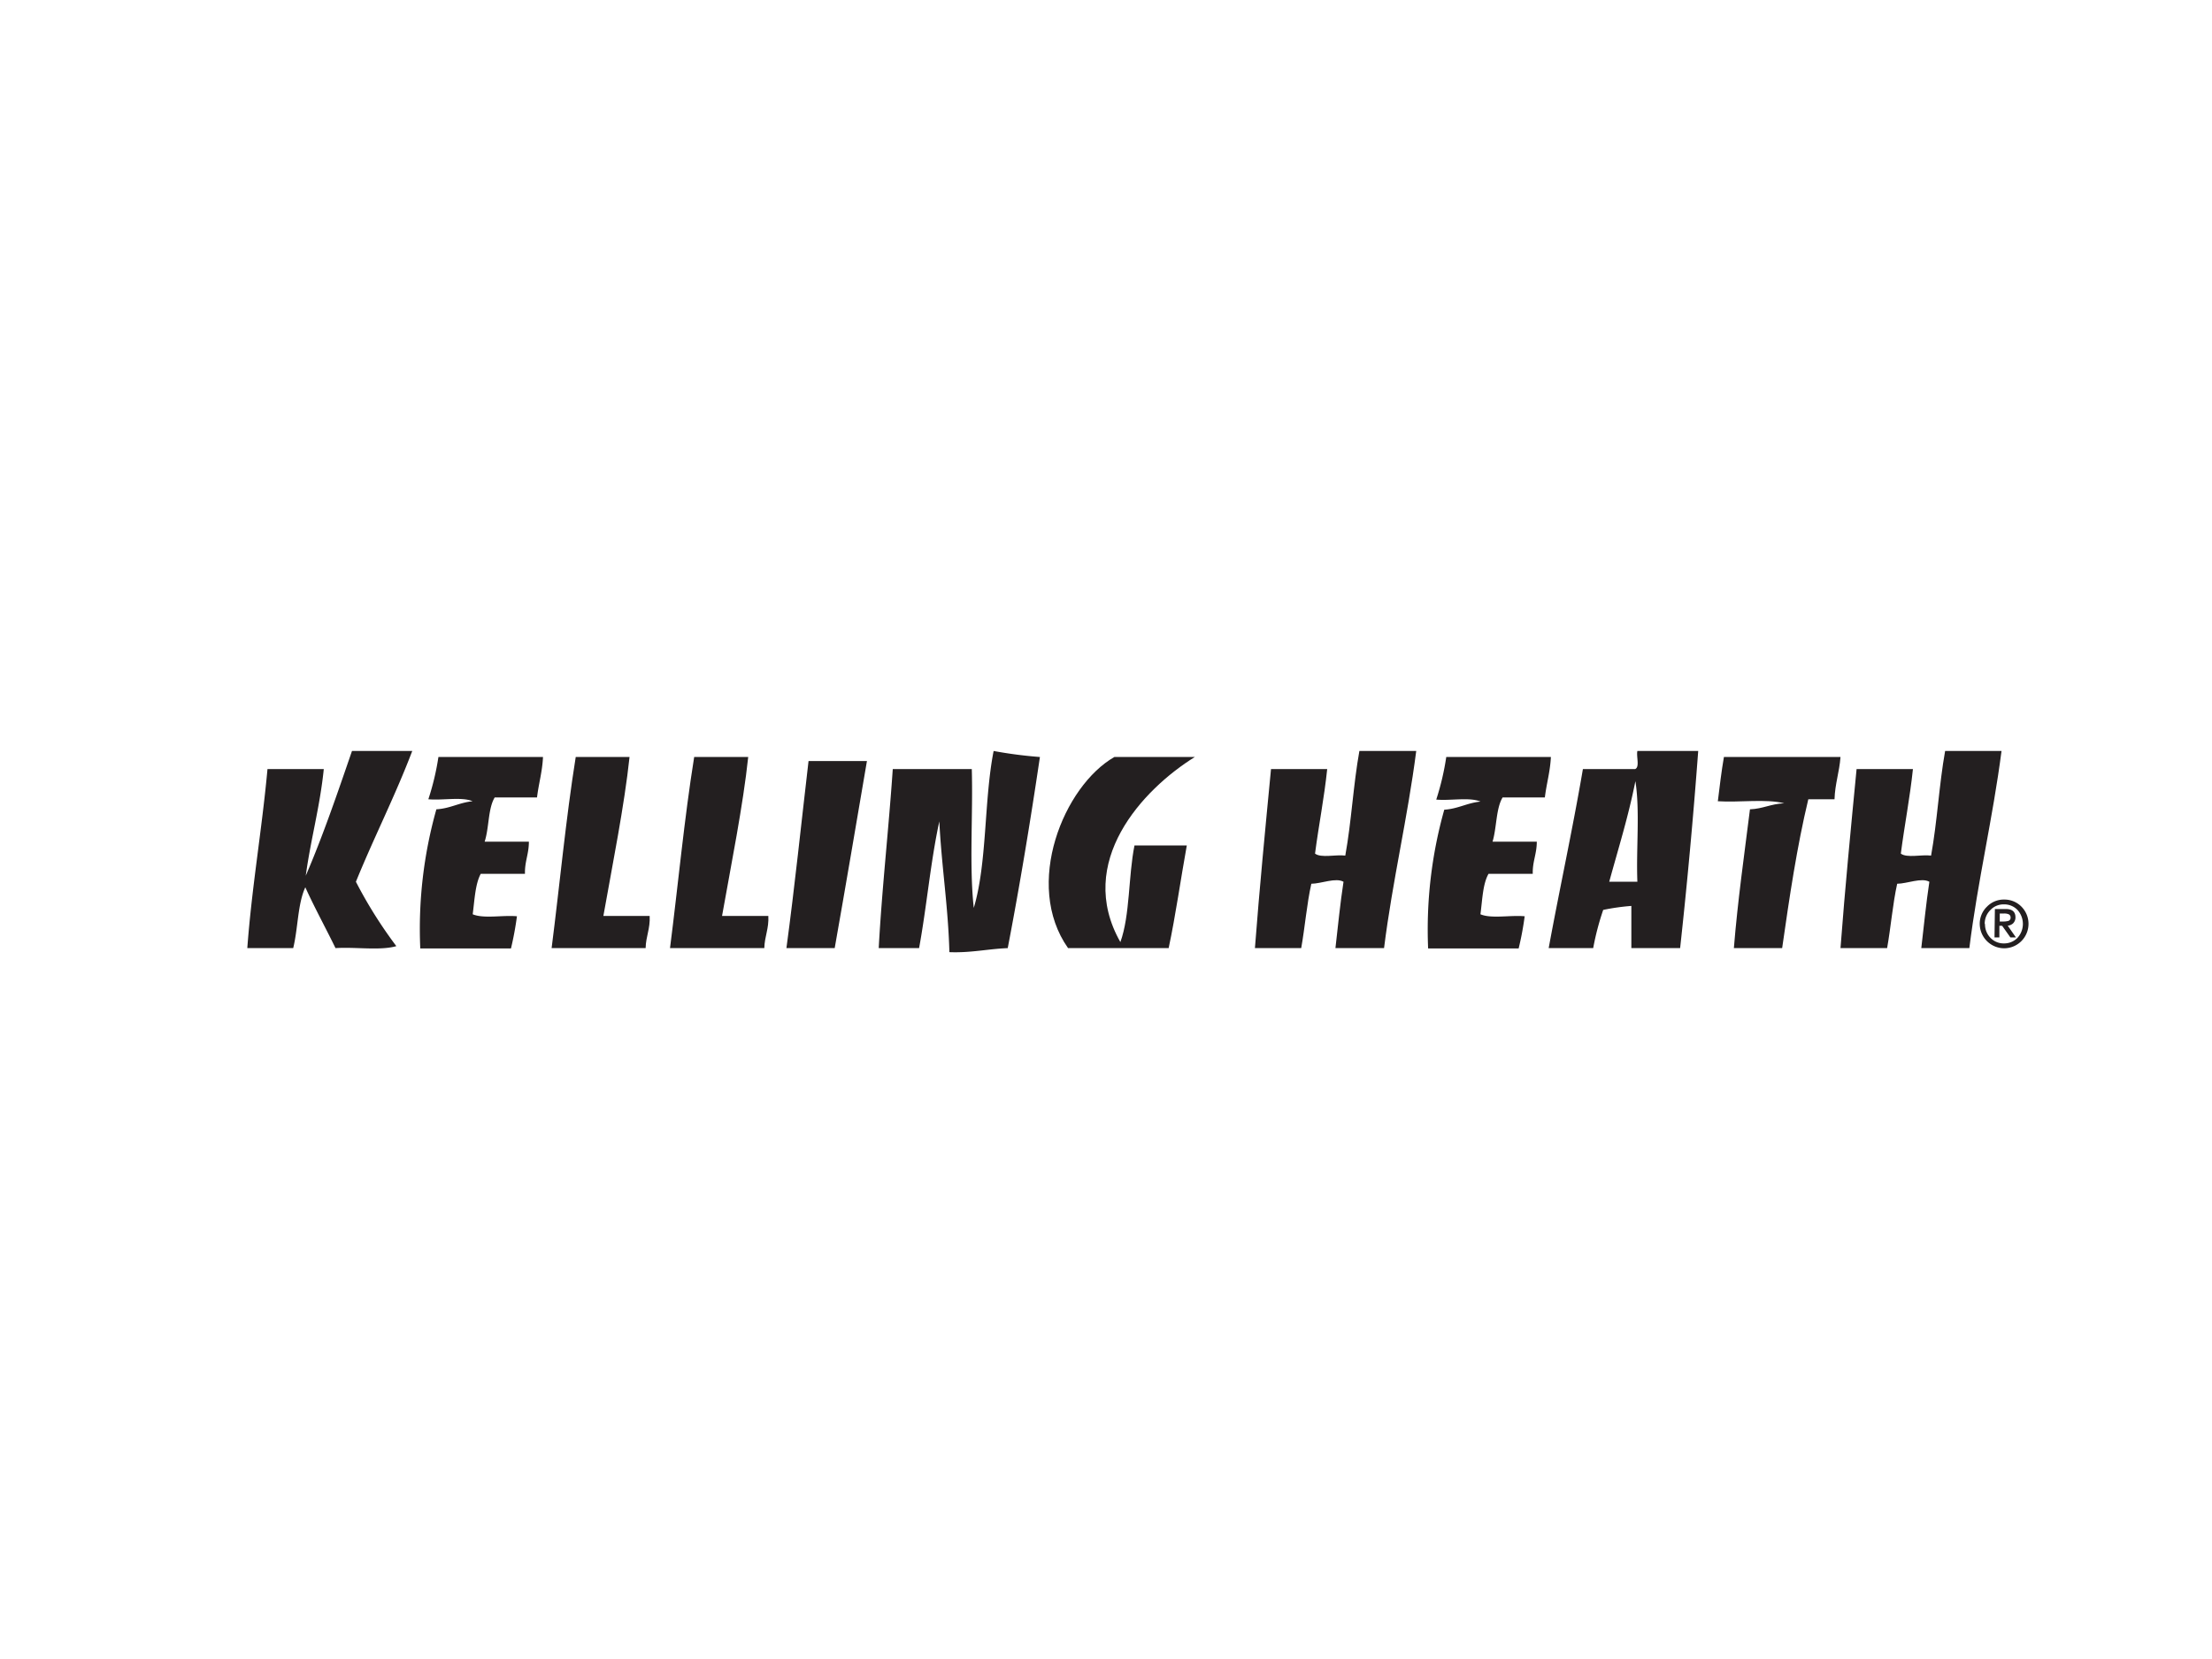 <?xml version="1.0" encoding="UTF-8"?> <svg xmlns="http://www.w3.org/2000/svg" viewBox="0 0 400 300"><rect x="0" y="0" width="400" height="300" fill="#808080" stroke="none"/><defs><style>.cls-1{fill:#fff;stroke:#231f20;stroke-miterlimit:10;}.cls-2{fill:#231f20;}</style></defs><title>srl-web-logos</title><g id="Layer_3" data-name="Layer 3"><rect class="cls-1" x="-84.02" y="-1086.64" width="2836.64" height="1982.82"></rect></g><g id="Layer_1" data-name="Layer 1"><path class="cls-2" d="M74.55,135.8c-3.11,8.17-6.93,15.63-10.19,23.65a81.2,81.2,0,0,0,7.31,11.64c-2.91.85-7.4.12-11,.36-1.77-3.65-3.73-7.19-5.46-11-1.39,3-1.31,7.42-2.19,11H44.72c.83-11.18,2.64-21.36,3.65-32.38H58.55c-.69,6.82-2.36,12.67-3.26,19.29,3.1-7.19,5.72-14.89,8.36-22.56Z"></path><path class="cls-2" d="M179.68,135.8a78.52,78.52,0,0,0,8.37,1.09c-1.74,11.73-3.65,23.27-5.82,34.56-3.65.15-6.65.88-10.55.73-.22-8.26-1.42-15.56-1.82-23.65-1.59,7.31-2.28,15.42-3.66,22.92h-7.3c.6-11,1.8-21.48,2.54-32.38h14.29c.24,8.25-.48,17.47.36,25.11C178.53,156,177.92,144.71,179.68,135.8Z"></path><path class="cls-2" d="M79.28,136.89H98.19c-.12,2.66-.78,4.8-1.08,7.31H89.46c-1.22,2-1,5.49-1.82,8h8c0,2.24-.77,3.58-.71,5.82h-8c-1,1.86-1.11,4.71-1.45,7.31,2,.84,5.46.12,8,.36a57.31,57.31,0,0,1-1.08,5.82H76a79.51,79.51,0,0,1,2.91-25.16c2.51-.15,4.09-1.21,6.55-1.46-1.94-.84-5.45-.12-8-.36A46.66,46.66,0,0,0,79.28,136.89Z"></path><path class="cls-2" d="M113.84,136.89c-.93,8.78-3.09,19.49-4.73,28.74h8.37c.12,2.3-.68,3.66-.73,5.82h-17c1.47-11.5,2.57-23.38,4.36-34.56Z"></path><path class="cls-2" d="M135.3,136.89c-.93,8.78-3.09,19.49-4.73,28.74h8.37c.12,2.3-.67,3.66-.73,5.82H121.16c1.47-11.5,2.57-23.38,4.37-34.56Z"></path><path class="cls-2" d="M216.06,136.89c-9.44,5.86-21.67,19-13.46,33.47,1.76-4.87,1.43-11.9,2.55-17.47h9.46c-1.12,6.17-2,12.54-3.28,18.56H193.14c-8.11-11.5-.78-29.33,8.37-34.56Z"></path><path class="cls-2" d="M156.77,137.62c-1.93,11.29-3.84,22.59-5.83,33.83h-8.73c1.5-11.11,2.68-22.54,4-33.83Z"></path><path class="cls-2" d="M256.1,135.8c-1.58,12.25-4.28,23.37-5.82,35.65h-8.79c.46-4,.86-8.11,1.46-12-1.42-.8-4,.34-5.82.36-.82,3.65-1.15,7.83-1.83,11.64h-8.37c.84-11,1.88-21.65,2.91-32.38H240c-.55,5.28-1.53,10.12-2.2,15.29,1.11.84,3.77.13,5.47.36,1.11-6.09,1.45-12.85,2.55-18.92Z"></path><path class="cls-2" d="M296.09,135.8h11q-1.35,18.12-3.27,35.65H295v-7.63a39.72,39.72,0,0,0-5.09.72,48.42,48.42,0,0,0-1.81,6.91h-8.05c2-10.85,4.31-21.39,6.19-32.38h9.45C296.55,138.7,295.87,136.8,296.09,135.8ZM291,159.45h5.09c-.24-5.95.49-12.85-.36-18.19C294.47,147.65,292.63,153.48,291,159.45Z"></path><path class="cls-2" d="M361.94,135.8c-1.59,12.25-4.29,23.37-5.82,35.65h-8.69c.47-4,.87-8.11,1.46-12-1.42-.8-4,.34-5.82.36-.81,3.65-1.14,7.83-1.82,11.64h-8.43c.83-11,1.87-21.65,2.91-32.38h10.19c-.56,5.28-1.52,10.12-2.19,15.29,1.11.84,3.76.13,5.47.36,1.11-6.09,1.45-12.85,2.54-18.92Z"></path><path class="cls-2" d="M261.53,136.89h18.92c-.13,2.66-.79,4.8-1.09,7.31h-7.64c-1.21,2-1.06,5.49-1.82,8h8c0,2.24-.79,3.58-.73,5.82h-8c-1.05,1.86-1.11,4.71-1.46,7.31,1.95.84,5.45.12,8,.36a54.71,54.71,0,0,1-1.09,5.82H258.25a80,80,0,0,1,2.92-25.09c2.5-.16,4.09-1.22,6.55-1.47-2-.84-5.46-.12-8-.36A47.32,47.32,0,0,0,261.53,136.89Z"></path><path class="cls-2" d="M332.82,136.89c-.2,2.72-1,4.87-1.08,7.64H327c-2.05,8.52-3.41,17.69-4.73,26.92h-8.73c.7-8.64,1.87-16.8,2.91-25.1,2.34-.09,3.8-1,6.19-1.09-3.28-.84-8.12-.12-12-.37.33-2.69.65-5.42,1.1-8Z"></path><path class="cls-2" d="M358,167.08a4.29,4.29,0,0,1,1.31-3.13,4.21,4.21,0,0,1,3.1-1.28,4.3,4.3,0,0,1,3.13,1.28,4.42,4.42,0,0,1-3.09,7.53h0A4.44,4.44,0,0,1,358,167.08Zm.95,0a3.49,3.49,0,0,0,1,2.52,3.3,3.3,0,0,0,2.44,1,3.37,3.37,0,0,0,2.43-1,3.75,3.75,0,0,0,0-5.06,3.31,3.31,0,0,0-2.43-1,3.24,3.24,0,0,0-2.44,1A3.44,3.44,0,0,0,358.9,167.08Zm1.79-2.7h1.95c1.22,0,1.77.51,1.77,1.53A1.5,1.5,0,0,1,364,167a1.68,1.68,0,0,1-.94.39l1.48,2.12h-1l-1.49-2.1h-.5v2.1h-.88Zm.88,2.26h.61a3.38,3.38,0,0,0,.95-.11.6.6,0,0,0,.4-.62.61.61,0,0,0-.35-.58,2,2,0,0,0-.8-.14h-.81Z"></path></g></svg> 